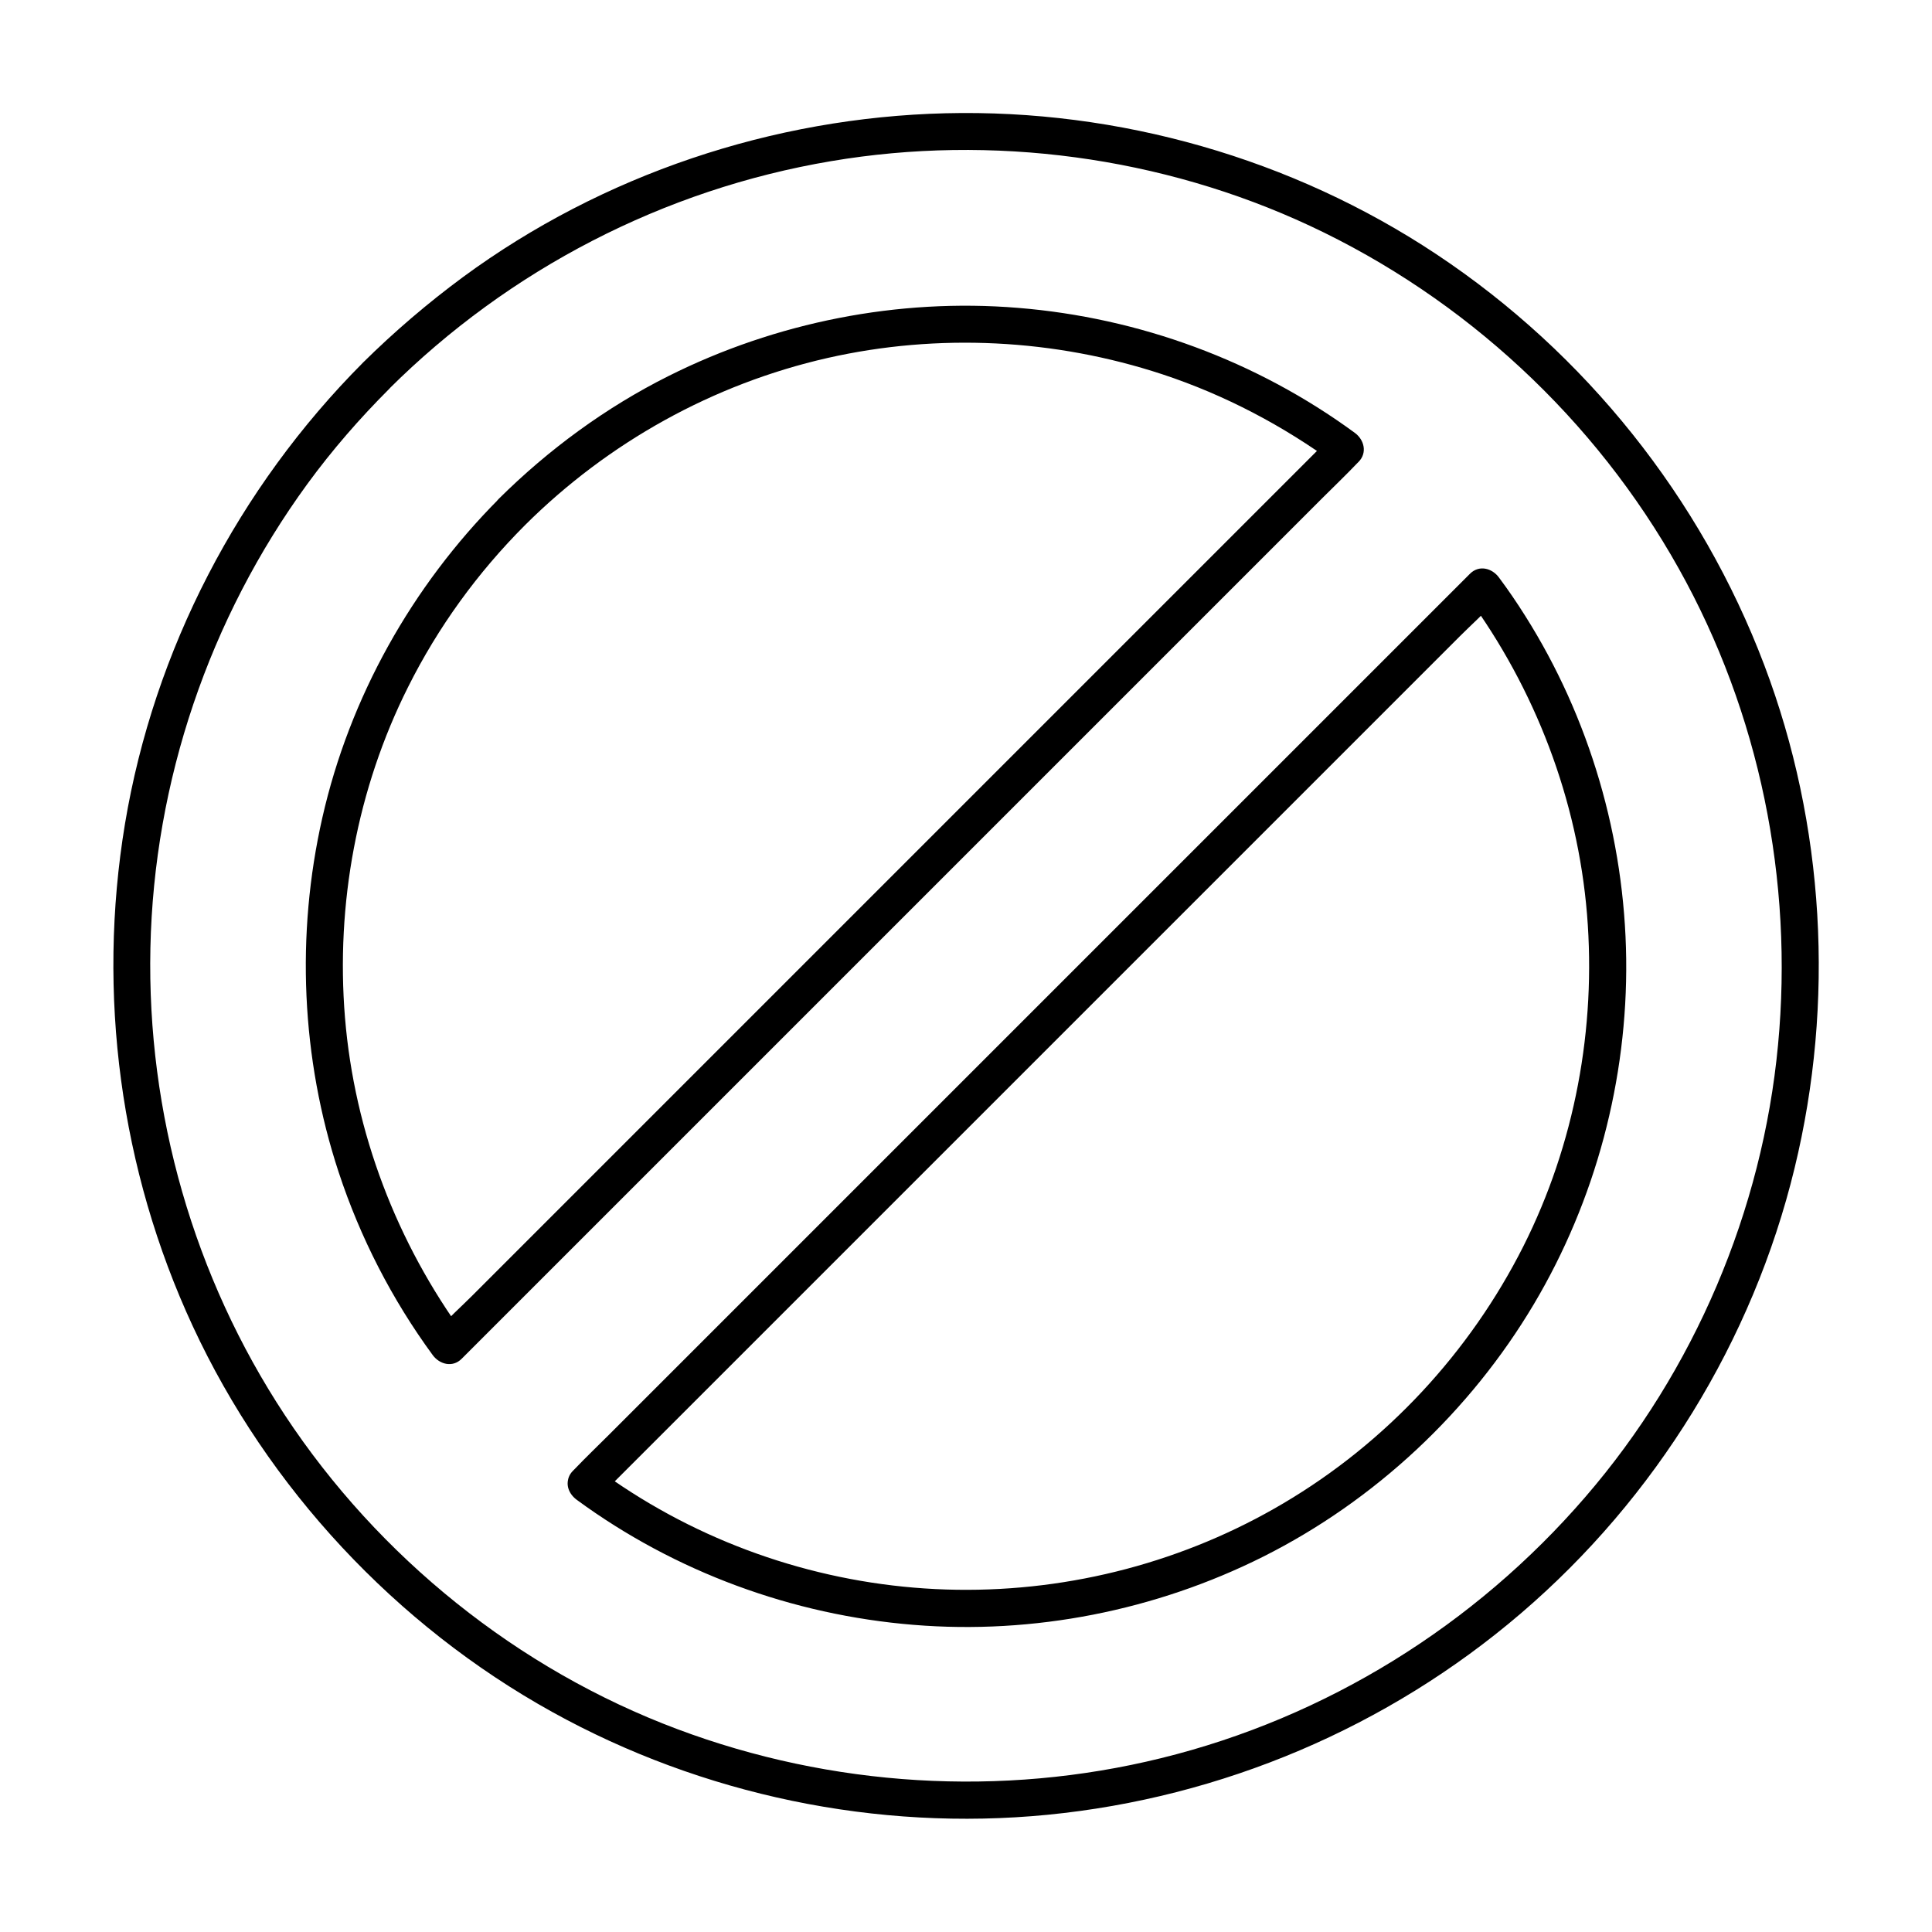 <?xml version="1.0" encoding="UTF-8"?>
<!-- Uploaded to: SVG Find, www.svgrepo.com, Generator: SVG Find Mixer Tools -->
<svg fill="#000000" width="800px" height="800px" version="1.1" viewBox="144 144 512 512" xmlns="http://www.w3.org/2000/svg">
 <g>
  <path d="m240.15 240.15c-32.965 33.109-55.352 76.062-63.027 122.16-7.477 45.066-1.277 91.66 17.957 133.13 19.926 42.953 53.875 79.312 95.25 102.24 39.754 22.043 86.051 31.684 131.27 27.258 46.199-4.527 90.184-23.172 125.46-53.383 35.719-30.555 61.449-72.273 72.52-117.98 10.68-43.887 8.023-90.973-8.016-133.29-16.777-44.328-47.43-82.707-86.938-108.93-38.227-25.387-84.23-38.473-130.04-37.34-45.758 1.133-90.922 16.234-127.87 43.395-9.398 6.938-18.254 14.512-26.566 22.73-4.477 4.477 2.461 11.414 6.938 6.938 31.832-31.684 72.816-52.891 117.14-60.367 42.707-7.231 87.676-1.18 126.89 17.121 41.082 19.188 75.621 51.219 97.762 90.824 21.402 38.227 30.453 82.656 26.32 126.25-4.133 43.934-22.188 86.344-51.02 119.75-29.371 34.094-68.781 58.547-112.47 69.273-42.312 10.43-87.379 7.625-128.17-7.676-42.312-15.844-79.211-45.559-104.06-83.246-24.109-36.555-36.555-80-35.621-123.79 0.934-44.133 15.598-87.332 41.625-123 6.543-8.953 13.824-17.32 21.648-25.141 4.477-4.426-2.508-11.41-6.984-6.934z"/>
  <path d="m302.88 540.61c2.117-2.117 4.231-4.231 6.348-6.348 5.758-5.758 11.512-11.512 17.27-17.27 8.512-8.512 17.023-17.023 25.535-25.535 10.383-10.383 20.762-20.762 31.191-31.191 11.367-11.367 22.781-22.781 34.145-34.145 11.562-11.562 23.125-23.125 34.637-34.637 10.727-10.727 21.453-21.453 32.176-32.176 9.055-9.055 18.105-18.105 27.16-27.16 6.496-6.496 13.039-13.039 19.531-19.531 3.051-3.051 6.394-6.004 9.25-9.25 0.148-0.148 0.246-0.246 0.395-0.395-2.559-0.344-5.164-0.641-7.723-0.984 18.055 24.602 29.273 53.875 31.785 84.328 2.461 30.16-3.246 60.91-16.875 87.969-14.219 28.191-36.406 52.055-63.566 68.094-26.074 15.449-56.234 23.371-86.543 22.926-30.453-0.441-60.516-9.398-86.199-25.781-3.246-2.066-6.445-4.281-9.543-6.543-2.164-1.574-5.512-0.344-6.742 1.77-1.477 2.508-0.395 5.164 1.77 6.742 26.027 19.09 57.121 30.504 89.25 33.113 31.785 2.609 64.109-3.789 92.594-18.055 29.617-14.859 54.859-38.473 71.781-66.961 16.336-27.504 24.848-59.484 24.453-91.465-0.395-32.027-9.645-63.812-26.766-90.922-2.164-3.445-4.477-6.84-6.938-10.137-1.82-2.508-5.312-3.445-7.723-0.984-2.117 2.117-4.231 4.231-6.348 6.348-5.758 5.758-11.512 11.512-17.27 17.27-8.512 8.512-17.023 17.023-25.535 25.535-10.383 10.383-20.762 20.762-31.191 31.191-11.367 11.367-22.781 22.781-34.145 34.145l-34.637 34.637c-10.727 10.727-21.453 21.453-32.176 32.176-9.055 9.055-18.105 18.105-27.16 27.16-6.496 6.496-13.039 13.039-19.531 19.531-3.102 3.102-6.25 6.102-9.25 9.25-0.148 0.148-0.246 0.246-0.395 0.395-4.43 4.379 2.504 11.367 6.984 6.891z"/>
  <path d="m283.15 283.15c22.043-21.941 49.84-37.391 80.148-44.281 29.324-6.641 60.223-5.066 88.758 4.328 16.531 5.461 32.027 13.629 46.051 23.91-0.344-2.559-0.641-5.164-0.984-7.723-2.117 2.117-4.231 4.231-6.348 6.348-5.758 5.758-11.512 11.512-17.27 17.27-8.512 8.512-17.023 17.023-25.535 25.535-10.383 10.383-20.762 20.762-31.191 31.191l-68.781 68.781c-10.727 10.727-21.453 21.453-32.176 32.176l-46.691 46.691c-3.051 3.051-6.394 6.004-9.25 9.25-0.148 0.148-0.246 0.246-0.395 0.395 2.559 0.344 5.164 0.641 7.723 0.984-18.055-24.602-29.273-53.875-31.785-84.328-2.461-30.062 3.199-60.664 16.727-87.625 7.926-15.844 18.406-30.309 31-42.902 4.477-4.477-2.461-11.465-6.938-6.938-23.074 23.172-39.559 52.594-46.789 84.477-7.035 30.996-5.609 63.812 4.328 93.973 5.707 17.32 14.121 33.703 24.895 48.414 1.82 2.508 5.312 3.445 7.723 0.984 2.117-2.117 4.231-4.231 6.348-6.348 5.758-5.758 11.512-11.512 17.27-17.27 8.512-8.512 17.023-17.023 25.535-25.535 10.383-10.383 20.762-20.762 31.191-31.191 11.367-11.367 22.781-22.781 34.145-34.145 11.562-11.562 23.125-23.125 34.637-34.637 10.727-10.727 21.453-21.453 32.176-32.176 9.055-9.055 18.105-18.105 27.16-27.16 6.496-6.496 13.039-13.039 19.531-19.531 3.102-3.102 6.25-6.102 9.25-9.25l0.395-0.395c2.41-2.41 1.523-5.902-0.984-7.723-26.027-19.09-57.121-30.504-89.25-33.113-31.785-2.609-64.109 3.789-92.594 18.055-16.629 8.316-31.832 19.484-45.02 32.57-4.473 4.43 2.465 11.414 6.992 6.938z"/>
 </g>
</svg>